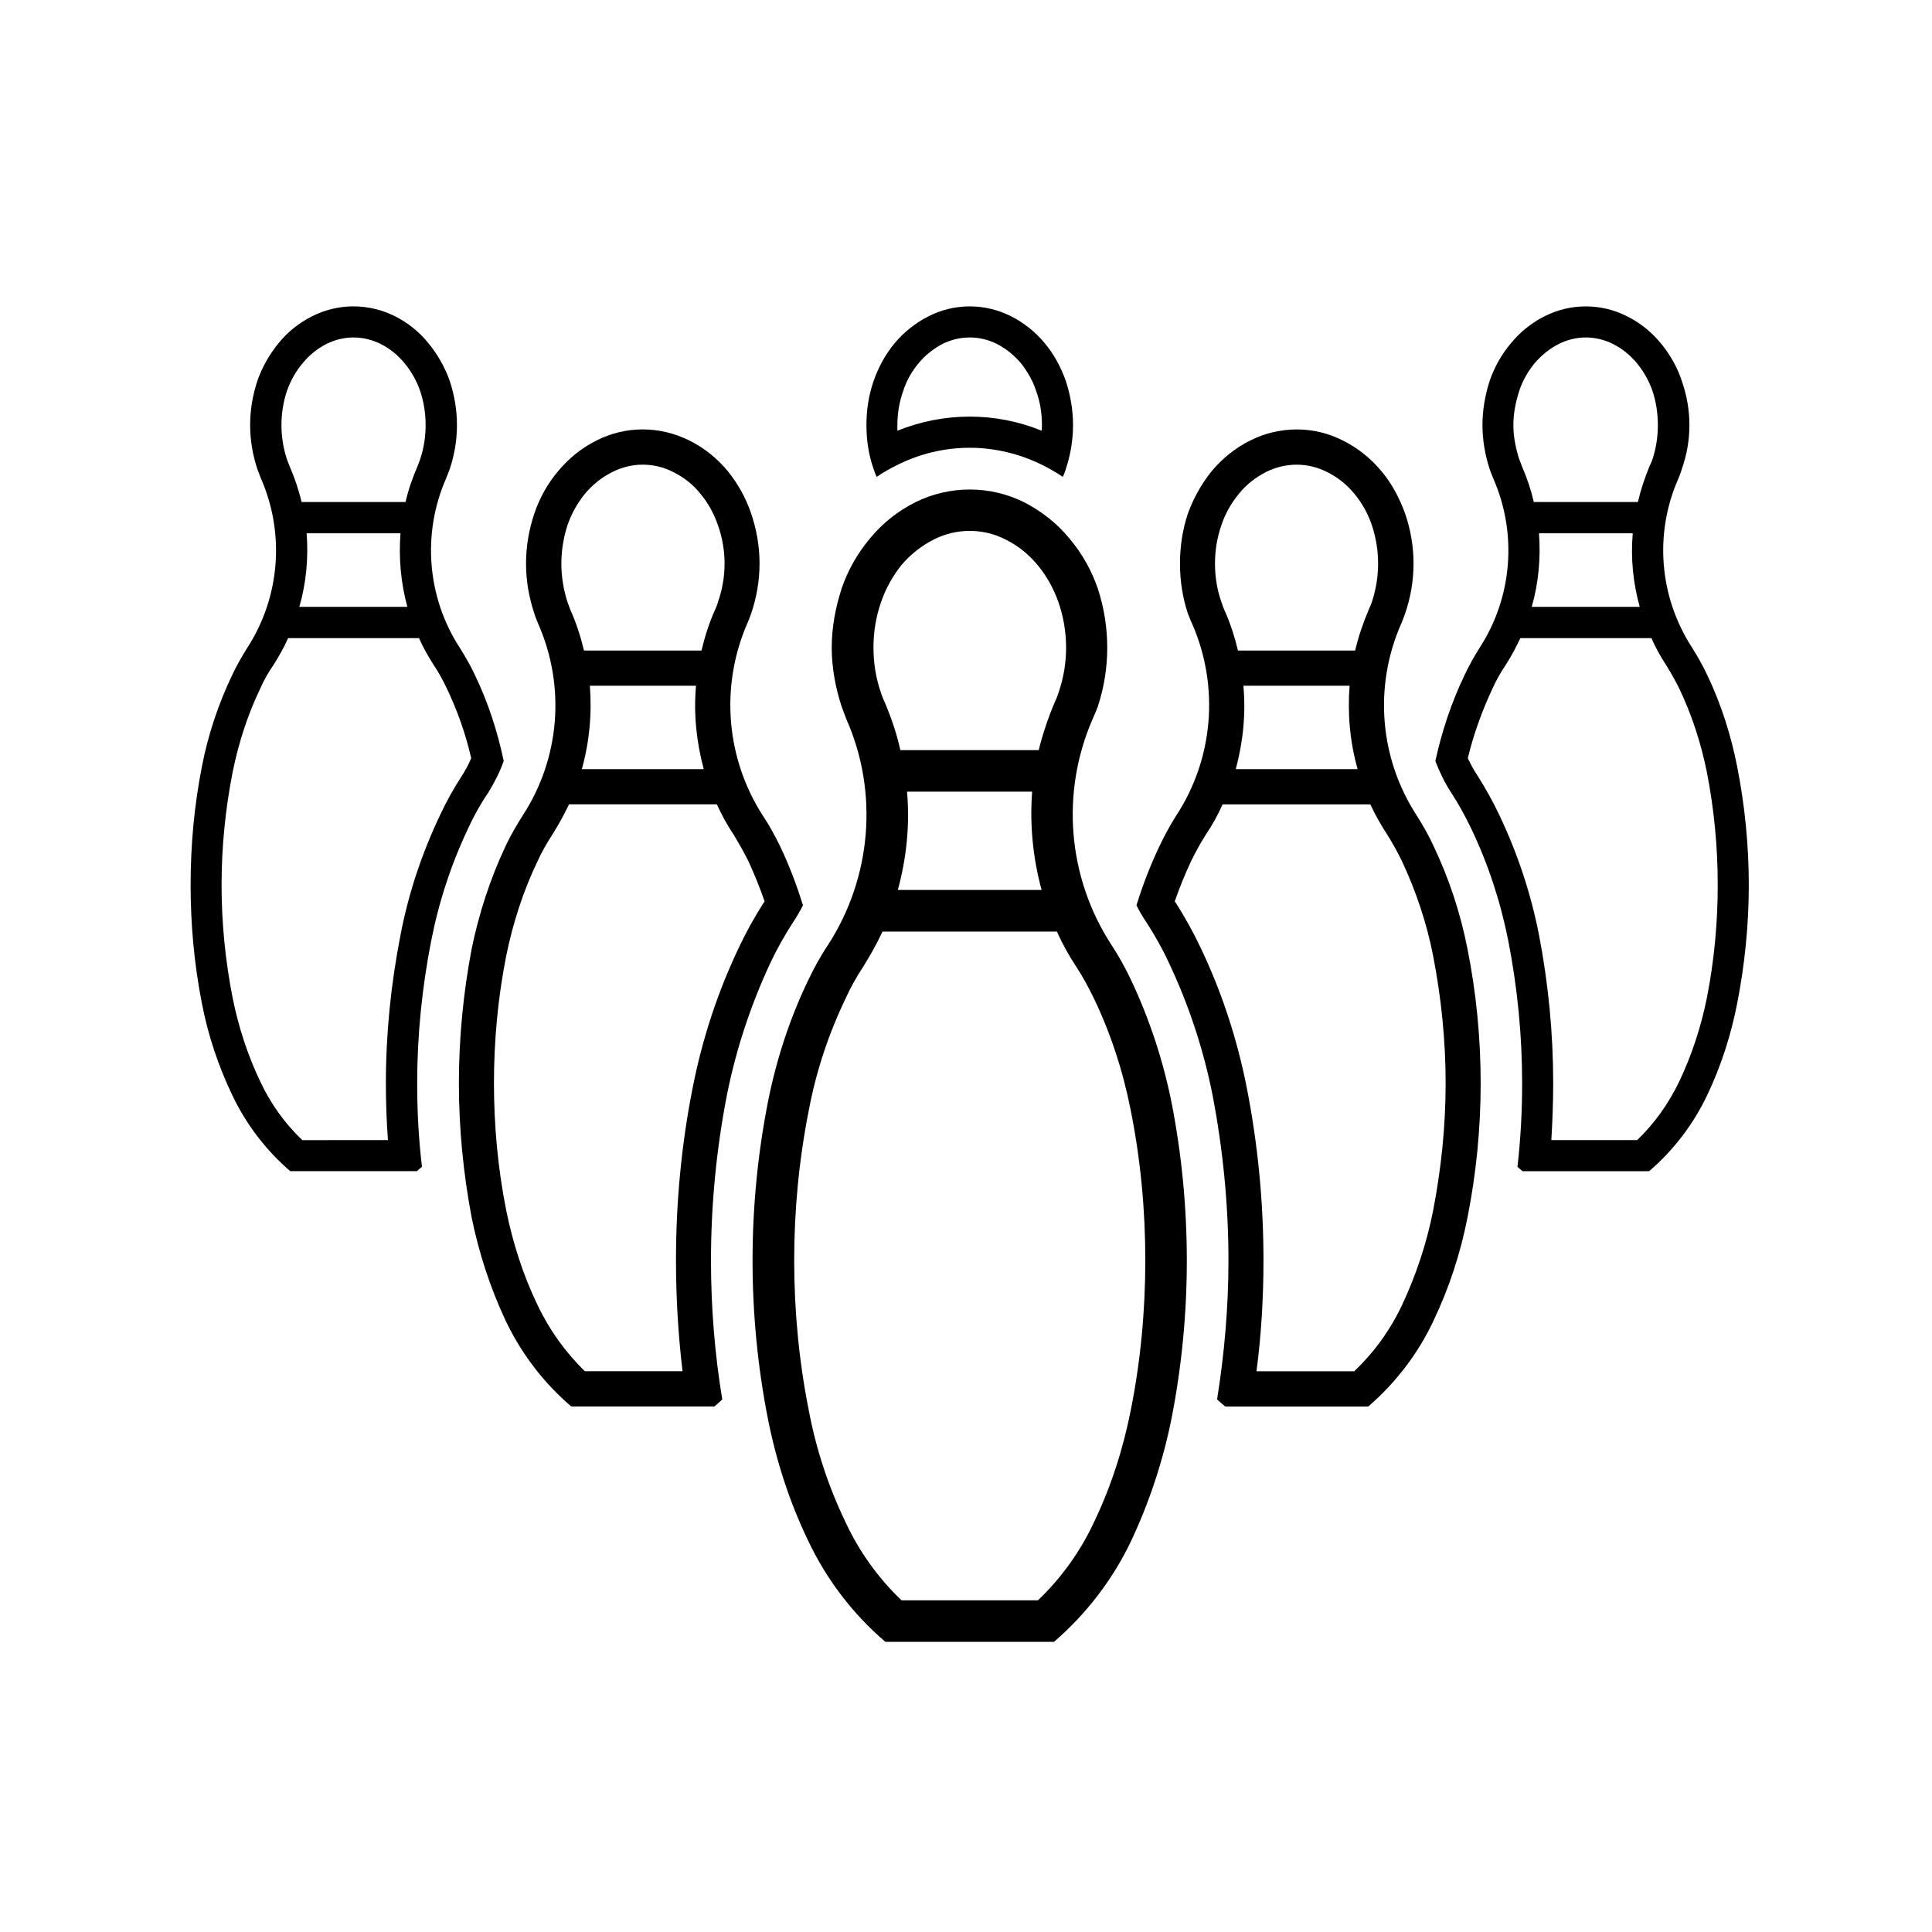 <?xml version="1.0" encoding="UTF-8"?>
<!-- The Best Svg Icon site in the world: iconSvg.co, Visit us! https://iconsvg.co -->
<svg fill="#000000" width="800px" height="800px" version="1.1" viewBox="144 144 512 512" xmlns="http://www.w3.org/2000/svg">
 <g>
  <path d="m376.33 270.38c-0.312-0.641-0.586-1.305-0.781-1.996-1.352-3.789-1.934-7.734-1.934-11.742 0-3.969 0.586-7.93 1.934-11.77 1.25-3.562 3.094-6.961 5.508-9.891 2.535-3.012 5.637-5.477 9.117-7.215 3.371-1.691 7.043-2.57 10.828-2.57 3.762 0 7.43 0.875 10.836 2.57 3.473 1.738 6.574 4.203 9.055 7.215 2.438 2.926 4.262 6.328 5.531 9.891 1.27 3.84 1.941 7.801 1.941 11.77 0 4.012-0.672 7.957-1.941 11.742-0.188 0.691-0.492 1.355-0.766 1.996-1.664-1.133-3.492-2.188-5.316-3.094-6.012-3.012-12.688-4.621-19.336-4.621-6.801 0-13.375 1.605-19.34 4.621-1.852 0.91-3.707 1.965-5.336 3.094zm24.672-15.973c6.574 0 13.039 1.273 19.035 3.734 0.09-0.523 0.09-1.023 0.09-1.496 0-3.094-0.473-6.137-1.547-9.059-0.855-2.711-2.324-5.164-4.035-7.352-1.773-2.102-3.984-3.871-6.414-5.117-2.207-1.098-4.644-1.684-7.129-1.684-2.539 0-4.941 0.586-7.184 1.684-2.402 1.25-4.644 3.019-6.359 5.117-1.848 2.188-3.211 4.641-4.09 7.352-1.047 2.922-1.551 5.965-1.551 9.059v1.496c6.117-2.465 12.605-3.734 19.184-3.734z"/>
  <path d="m367.04 331.25c-1.629-5.027-2.625-10.305-2.625-15.609 0-5.336 0.992-10.641 2.625-15.668 1.633-4.812 4.172-9.281 7.438-13.203 3.309-4.004 7.344-7.289 12.105-9.672 4.438-2.207 9.387-3.371 14.414-3.371 5.031 0 9.941 1.16 14.398 3.371 4.637 2.383 8.805 5.668 12.07 9.672 3.316 3.926 5.805 8.395 7.465 13.203 1.652 5.027 2.5 10.34 2.5 15.668 0 5.305-0.848 10.578-2.5 15.609-0.402 1.109-0.898 2.211-1.367 3.285-8.504 19.48-6.648 41.973 4.949 59.824 2.016 3.043 3.758 6.246 5.305 9.508 4.832 10.277 8.395 21.109 10.637 32.219 2.715 13.816 4.066 27.91 4.066 41.973 0 14.07-1.352 28.102-4.066 41.918-2.242 11.133-5.805 21.961-10.637 32.266-4.832 10.227-11.887 19.434-20.496 26.863h-44.688c-8.699-7.43-15.66-16.637-20.496-26.863-4.949-10.305-8.434-21.129-10.641-32.266-2.707-13.816-4.062-27.844-4.062-41.918 0-14.062 1.355-28.156 4.062-41.973 2.207-11.105 5.691-21.938 10.641-32.219 1.547-3.254 3.285-6.465 5.336-9.508 11.492-17.852 13.43-40.34 4.801-59.824-0.379-1.074-0.848-2.184-1.234-3.285zm15.559 11.547h36.668c1.074-4.336 2.508-8.59 4.254-12.707 0.383-0.777 0.691-1.551 0.961-2.379 1.359-3.926 2.047-7.961 2.047-12.07 0-4.117-0.691-8.23-2.047-12.102-1.27-3.566-3.09-6.906-5.523-9.809-2.324-2.82-5.195-5.141-8.508-6.766-2.871-1.496-6.191-2.273-9.445-2.273-3.316 0-6.578 0.777-9.508 2.273-3.254 1.629-6.188 3.945-8.594 6.766-2.316 2.902-4.172 6.242-5.41 9.809-1.359 3.875-2.016 7.984-2.016 12.102 0 4.109 0.66 8.148 2.016 12.07 0.301 0.828 0.574 1.598 0.961 2.379 1.742 4.117 3.207 8.367 4.144 12.707zm34.93 11.004h-33.156c0.77 8.727-0.117 17.566-2.438 26.051h38.102c-2.312-8.484-3.168-17.328-2.508-26.051zm-39.652 37.074c-1.547 3.285-3.289 6.41-5.223 9.48-1.738 2.648-3.285 5.414-4.535 8.195-4.555 9.457-7.84 19.402-9.773 29.652-2.602 13.156-3.875 26.441-3.875 39.84 0 13.348 1.273 26.695 3.875 39.785 1.941 10.254 5.219 20.234 9.773 29.652 3.566 7.68 8.602 14.695 14.785 20.617h36.168c6.195-5.918 11.219-12.934 14.809-20.617 4.523-9.422 7.734-19.402 9.766-29.652 2.625-13.094 3.871-26.441 3.871-39.785 0-13.402-1.238-26.688-3.871-39.84-2.023-10.254-5.234-20.199-9.766-29.652-1.375-2.781-2.816-5.547-4.555-8.195-2.016-3.066-3.777-6.191-5.223-9.48z"/>
  <path d="m532.14 322.88c1.16-2.465 2.481-4.836 3.945-7.164 8.699-13.367 10.066-30.254 3.672-44.871-0.383-0.832-0.66-1.629-0.961-2.457-1.238-3.789-1.93-7.734-1.93-11.742 0-3.969 0.691-7.93 1.93-11.77 1.25-3.562 3.098-6.961 5.606-9.891 2.438-3.012 5.531-5.477 9.004-7.215 3.387-1.691 7.055-2.57 10.844-2.57 3.75 0 7.508 0.875 10.82 2.57 3.562 1.738 6.586 4.203 9.074 7.215 2.418 2.926 4.359 6.328 5.523 9.891 1.352 3.84 2.047 7.801 2.047 11.77 0 4.012-0.699 7.957-2.047 11.742-0.195 0.832-0.578 1.629-0.887 2.457-6.465 14.617-5.039 31.504 3.699 44.871 1.445 2.328 2.797 4.699 3.953 7.164 3.672 7.703 6.266 15.828 7.918 24.18 2.047 10.383 3.098 20.883 3.098 31.5 0 10.523-1.055 21.051-3.098 31.469-1.652 8.375-4.254 16.488-7.918 24.18-3.68 7.738-8.898 14.59-15.402 20.172h-33.535c-0.504-0.387-0.887-0.777-1.352-1.16 0.848-7.356 1.238-14.758 1.238-22.152 0-12.637-1.238-25.266-3.652-37.668-2.047-10.363-5.336-20.418-9.891-29.922-1.559-3.211-3.266-6.359-5.203-9.34-1.762-2.644-3.09-5.465-4.254-8.449 1.73-7.918 4.258-15.543 7.758-22.809zm18.336-45.844h27.582c0.766-3.285 1.82-6.402 3.09-9.508 0.277-0.598 0.578-1.215 0.777-1.789 0.961-2.953 1.426-5.992 1.426-9.094 0-3.094-0.465-6.137-1.426-9.059-0.961-2.711-2.332-5.164-4.141-7.352-1.773-2.102-3.879-3.871-6.414-5.117-2.211-1.098-4.644-1.684-7.125-1.684-2.438 0-4.863 0.586-7.074 1.684-2.519 1.25-4.644 3.019-6.465 5.117-1.785 2.188-3.211 4.641-4.09 7.352-0.938 2.922-1.559 5.965-1.559 9.059 0 3.098 0.621 6.141 1.559 9.094 0.227 0.574 0.504 1.188 0.691 1.789 1.352 3.102 2.402 6.215 3.168 9.508zm26.223 8.285h-24.848c0.473 6.586-0.105 13.18-1.93 19.508h28.625c-1.766-6.328-2.426-12.922-1.848-19.508zm1.164 160.82c4.637-4.449 8.312-9.672 11.129-15.477 3.375-7.094 5.805-14.559 7.352-22.238 1.941-9.863 2.871-19.863 2.871-29.867 0-10.035-0.938-20.031-2.871-29.902-1.547-7.684-3.977-15.199-7.352-22.25-1.074-2.133-2.231-4.203-3.473-6.188-1.465-2.266-2.828-4.644-3.871-7.106h-34.738c-1.168 2.457-2.414 4.836-3.879 7.106-1.352 1.984-2.508 4.055-3.473 6.188-2.797 5.945-5.027 12.133-6.574 18.52 0.766 1.652 1.621 3.203 2.621 4.695 2.106 3.344 4.035 6.777 5.699 10.305 4.84 10.148 8.402 20.844 10.551 31.867 2.488 12.957 3.758 26.105 3.758 39.266 0 5.019-0.195 10.051-0.492 15.078z"/>
  <path d="m451.29 368.2c1.328-2.797 2.797-5.477 4.43-8.07 9.891-15.145 11.438-34.184 4.254-50.734-0.465-0.91-0.777-1.848-1.16-2.766-1.438-4.277-2.106-8.75-2.106-13.289 0-4.504 0.672-9.004 2.106-13.266 1.465-4.031 3.594-7.875 6.297-11.215 2.828-3.371 6.309-6.191 10.254-8.148 3.789-1.914 8.051-2.906 12.297-2.906s8.395 0.992 12.152 2.906c3.977 1.953 7.457 4.777 10.281 8.148 2.785 3.336 4.801 7.184 6.266 11.215 1.477 4.262 2.242 8.762 2.242 13.266 0 4.535-0.766 9.012-2.242 13.289-0.309 0.918-0.691 1.855-1.074 2.766-7.246 16.551-5.699 35.59 4.172 50.734 1.621 2.594 3.18 5.273 4.449 8.07 4.141 8.699 7.152 17.871 9.004 27.328 2.324 11.684 3.481 23.594 3.481 35.539 0 11.926-1.16 23.836-3.481 35.523-1.848 9.488-4.863 18.68-9.004 27.387-4.066 8.711-10.055 16.496-17.301 22.766h-37.91c-0.766-0.637-1.465-1.238-2.156-1.875 1.941-12.184 3.012-24.48 3.012-36.809 0-14.785-1.457-29.539-4.254-44.043-2.402-12.047-6.277-23.73-11.523-34.863-1.715-3.727-3.758-7.301-5.977-10.758-0.984-1.43-1.848-2.922-2.621-4.469 1.645-5.371 3.691-10.656 6.113-15.727zm20.785-51.793h31.055c0.855-3.672 2.098-7.32 3.562-10.746 0.309-0.664 0.578-1.359 0.855-2.07 1.082-3.285 1.664-6.711 1.664-10.254 0-3.477-0.578-6.906-1.664-10.191-1.043-3.066-2.602-5.856-4.637-8.312-2.016-2.43-4.418-4.367-7.246-5.754-2.519-1.266-5.223-1.934-8.012-1.934-2.828 0-5.637 0.672-8.125 1.934-2.707 1.379-5.246 3.32-7.184 5.754-2.016 2.457-3.652 5.246-4.644 8.312-1.16 3.285-1.715 6.715-1.715 10.191 0 3.543 0.551 6.969 1.715 10.254 0.227 0.715 0.504 1.406 0.777 2.07 1.547 3.426 2.711 7.078 3.598 10.746zm29.586 9.316h-28.152c0.691 7.406-0.082 14.922-2.016 22.105h32.293c-2.039-7.184-2.707-14.699-2.125-22.105zm1.25 181.67c5.254-5.027 9.508-10.914 12.594-17.438 3.758-7.981 6.586-16.469 8.289-25.141 2.156-11.129 3.316-22.41 3.316-33.754 0-11.336-1.16-22.637-3.316-33.77-1.703-8.676-4.523-17.109-8.289-25.145-1.16-2.348-2.43-4.672-3.871-6.961-1.664-2.543-3.199-5.254-4.481-8.016h-39.152c-1.238 2.762-2.707 5.473-4.449 8.016-1.438 2.293-2.707 4.613-3.871 6.961-1.664 3.535-3.098 7.125-4.367 10.746 0.105 0.141 0.227 0.312 0.309 0.395 2.402 3.809 4.644 7.789 6.574 11.906 5.617 11.77 9.672 24.203 12.191 36.969 2.984 15.141 4.449 30.48 4.449 45.891 0 9.809-0.578 19.645-1.848 29.344z"/>
  <path d="m277.49 345.68c-1.047 2.984-2.519 5.801-4.144 8.449-2.047 2.988-3.785 6.137-5.25 9.34-4.523 9.508-7.82 19.562-9.836 29.922-2.43 12.402-3.703 25.035-3.703 37.668 0 7.402 0.383 14.801 1.273 22.152-0.492 0.383-0.891 0.77-1.359 1.16h-33.562c-6.469-5.582-11.695-12.434-15.367-20.172-3.672-7.684-6.394-15.805-8.016-24.18-2.047-10.418-3.012-20.945-3.012-31.469 0-10.617 0.961-21.113 3.012-31.5 1.621-8.348 4.336-16.473 8.016-24.18 1.152-2.465 2.516-4.836 3.969-7.164 8.68-13.367 10.062-30.254 3.656-44.871-0.277-0.832-0.66-1.629-0.941-2.457-1.273-3.789-1.934-7.734-1.934-11.742 0-3.969 0.66-7.93 1.934-11.77 1.246-3.562 3.18-6.961 5.57-9.891 2.434-3.012 5.527-5.477 9.012-7.215 3.371-1.691 7.16-2.57 10.832-2.57 3.754 0 7.543 0.875 10.938 2.57 3.477 1.738 6.574 4.203 8.977 7.215 2.41 2.926 4.336 6.328 5.606 9.891 1.273 3.84 1.941 7.801 1.941 11.77 0 4.012-0.664 7.957-1.941 11.742-0.277 0.832-0.66 1.629-0.961 2.457-6.383 14.617-5.031 31.504 3.672 44.871 1.441 2.328 2.828 4.699 3.981 7.164 3.496 7.273 5.977 14.898 7.641 22.809zm-22.828-78.152c0.195-0.598 0.5-1.215 0.676-1.789 0.984-2.953 1.457-5.992 1.457-9.094 0-3.094-0.473-6.137-1.457-9.059-0.945-2.711-2.332-5.164-4.144-7.352-1.75-2.102-3.871-3.871-6.394-5.117-2.238-1.098-4.641-1.684-7.148-1.684-2.434 0-4.836 0.586-7.074 1.684-2.484 1.25-4.648 3.019-6.359 5.117-1.855 2.188-3.203 4.641-4.172 7.352-0.969 2.922-1.461 5.965-1.461 9.059 0 3.098 0.492 6.141 1.461 9.094 0.191 0.574 0.469 1.188 0.695 1.789 1.324 3.102 2.41 6.219 3.176 9.508h27.555c0.758-3.293 1.84-6.406 3.191-9.508zm-31.336 37.301h28.633c-1.738-6.328-2.324-12.922-1.82-19.508h-24.875c0.5 6.586-0.109 13.18-1.938 19.508zm23.488 141.31c-0.383-5.027-0.551-10.062-0.551-15.078 0-13.16 1.336-26.309 3.875-39.266 2.098-11.023 5.691-21.723 10.523-31.867 1.633-3.527 3.566-6.957 5.727-10.305 0.938-1.492 1.812-3.043 2.481-4.695-1.438-6.387-3.648-12.574-6.465-18.52-1.047-2.133-2.125-4.203-3.477-6.188-1.441-2.266-2.82-4.644-3.875-7.106h-34.703c-1.078 2.457-2.43 4.836-3.875 7.106-1.379 1.984-2.539 4.055-3.477 6.188-3.394 7.047-5.801 14.566-7.352 22.25-1.941 9.871-2.926 19.859-2.926 29.902 0 9.996 0.988 20 2.926 29.867 1.551 7.68 3.953 15.145 7.352 22.238 2.707 5.805 6.465 11.027 11.109 15.477z"/>
  <path d="m356.79 383.92c-0.77 1.547-1.656 3.039-2.602 4.469-2.238 3.457-4.254 7.027-6.016 10.758-5.199 11.133-9.07 22.816-11.496 34.863-2.828 14.504-4.258 29.262-4.258 44.043 0 12.324 0.973 24.625 2.988 36.809-0.664 0.637-1.324 1.238-2.102 1.875h-37.902c-7.356-6.266-13.266-14.055-17.41-22.766-4.09-8.707-7.074-17.898-9.012-27.387-2.207-11.684-3.371-23.598-3.371-35.523 0-11.945 1.164-23.852 3.371-35.539 1.941-9.457 4.922-18.625 9.012-27.328 1.324-2.797 2.871-5.477 4.527-8.07 9.859-15.145 11.41-34.184 4.141-50.734-0.383-0.91-0.77-1.848-1.047-2.766-1.441-4.277-2.211-8.75-2.211-13.289 0-4.504 0.77-9.004 2.211-13.266 1.355-4.031 3.477-7.875 6.297-11.215 2.797-3.371 6.266-6.191 10.223-8.148 3.785-1.914 7.957-2.906 12.207-2.906 4.262 0 8.41 0.992 12.277 2.906 3.981 1.953 7.461 4.777 10.246 8.148 2.711 3.336 4.832 7.184 6.191 11.215 1.461 4.262 2.231 8.762 2.231 13.266 0 4.535-0.77 9.012-2.231 13.289-0.309 0.918-0.691 1.855-1.09 2.766-7.125 16.551-5.57 35.59 4.176 50.734 1.75 2.594 3.18 5.273 4.559 8.07 2.422 5.074 4.434 10.359 6.09 15.727zm-23.32-78.262c0.312-0.664 0.613-1.359 0.777-2.07 1.16-3.285 1.773-6.711 1.773-10.254 0-3.477-0.609-6.906-1.773-10.191-1.055-3.066-2.602-5.856-4.644-8.312-1.934-2.43-4.418-4.367-7.246-5.754-2.43-1.266-5.219-1.934-8.016-1.934-2.816 0-5.527 0.672-8.031 1.934-2.801 1.379-5.231 3.32-7.273 5.754-2.012 2.457-3.562 5.246-4.637 8.312-1.059 3.285-1.633 6.715-1.633 10.191 0 3.543 0.574 6.969 1.633 10.254 0.309 0.715 0.492 1.406 0.766 2.07 1.559 3.426 2.711 7.074 3.598 10.746h31.141c0.863-3.668 2.023-7.32 3.566-10.746zm-35.281 42.168h32.309c-1.934-7.184-2.715-14.699-2.047-22.105h-28.133c0.582 7.406-0.109 14.922-2.129 22.105zm26.688 159.56c-1.152-9.699-1.734-19.531-1.734-29.344 0-15.418 1.43-30.754 4.445-45.891 2.516-12.766 6.578-25.199 12.188-36.969 1.93-4.117 4.141-8.098 6.574-11.906 0.117-0.086 0.191-0.25 0.281-0.395-1.246-3.621-2.711-7.211-4.336-10.746-1.16-2.348-2.516-4.672-3.875-6.961-1.738-2.543-3.18-5.254-4.445-8.016h-39.18c-1.324 2.762-2.793 5.473-4.418 8.016-1.465 2.293-2.828 4.613-3.875 6.961-3.871 8.039-6.574 16.473-8.344 25.145-2.207 11.133-3.254 22.434-3.254 33.77 0 11.348 1.047 22.625 3.254 33.754 1.773 8.676 4.481 17.16 8.344 25.141 3.094 6.523 7.352 12.41 12.469 17.438z"/>
 </g>
</svg>